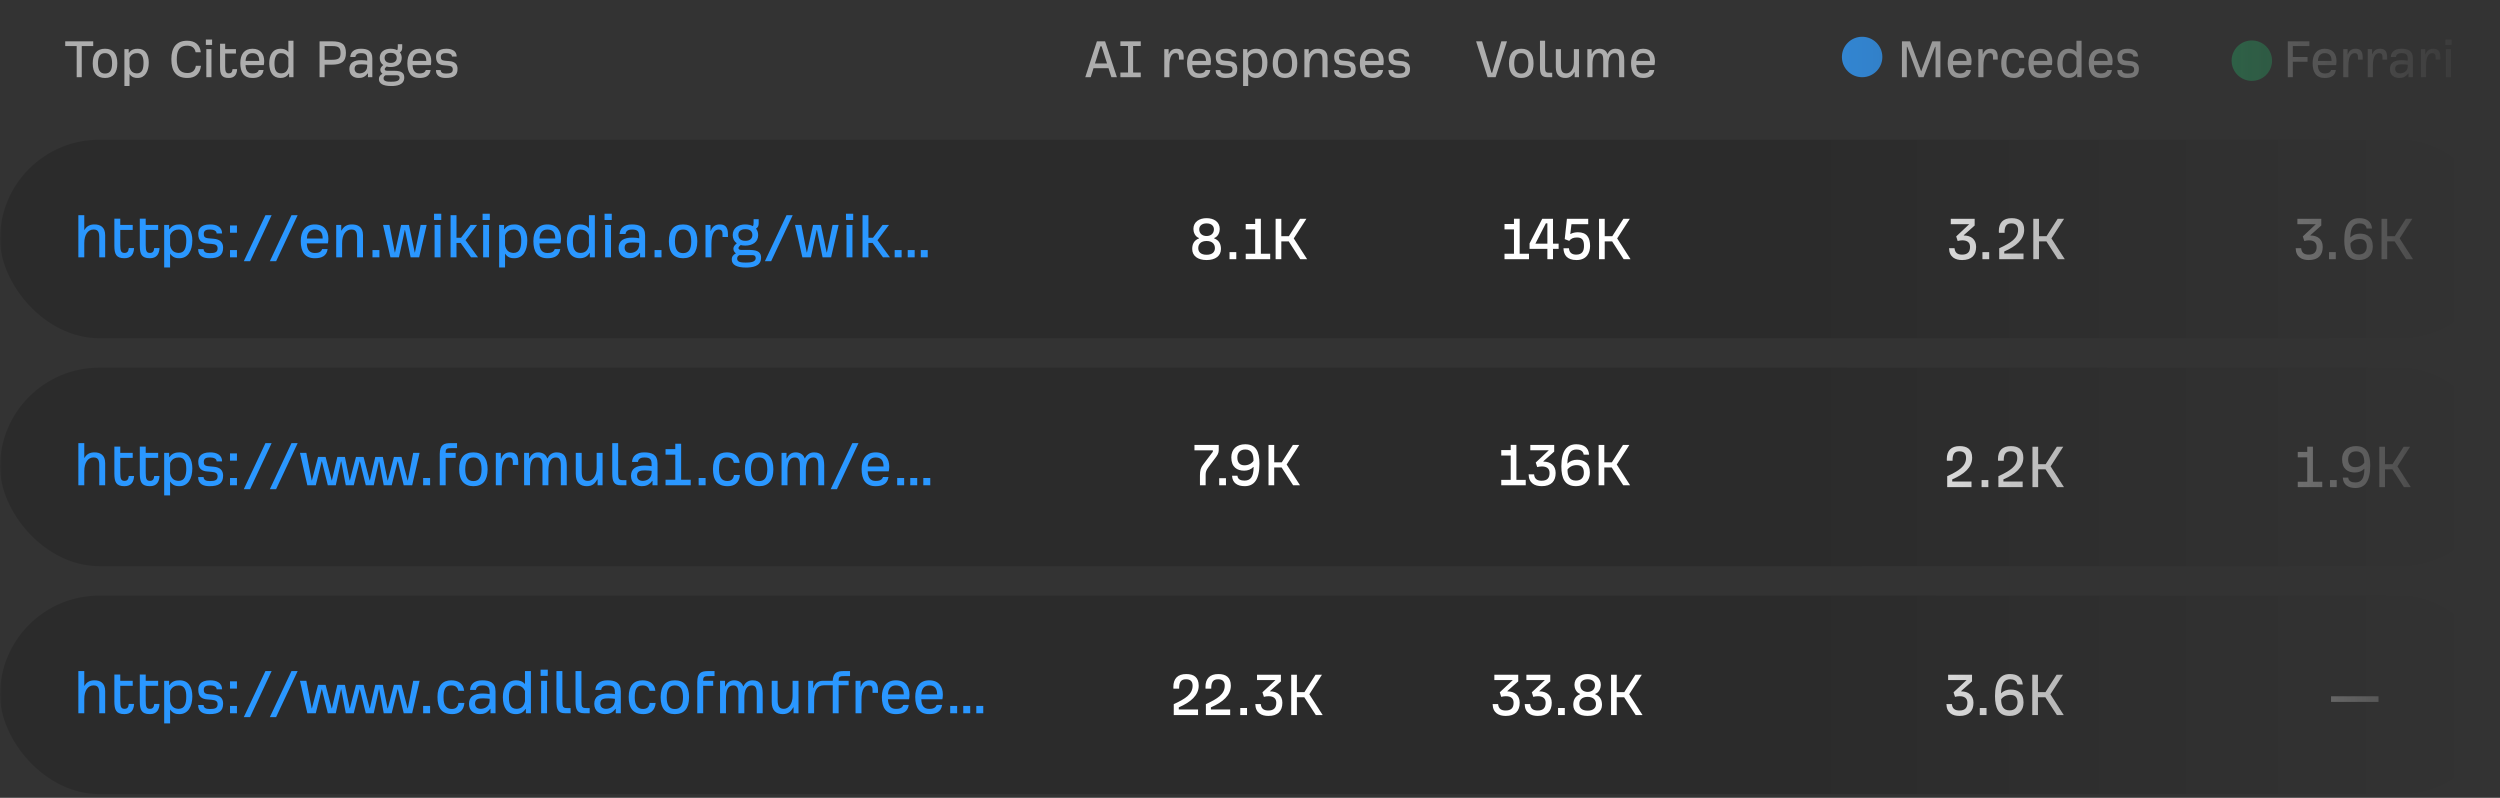 <svg width="680" height="217" viewBox="0 0 680 217" fill="none" xmlns="http://www.w3.org/2000/svg">
<rect x="0" y="0" width="680" height="217" fill="#333333" stroke="none"/>
<g clip-path="url(#clip0_3084_16159)">
<g clip-path="url(#clip1_3084_16159)">
<mask id="mask0_3084_16159" style="mask-type:alpha" maskUnits="userSpaceOnUse" x="0" y="-37" width="680" height="254">
<rect y="-37" width="680" height="254" fill="url(#paint0_linear_3084_16159)"/>
</mask>
<g mask="url(#mask0_3084_16159)">
<rect y="38" width="680" height="54" rx="27" fill="black" fill-opacity="0.15"/>
<path d="M21.314 70V58.53H22.923V62.508H23.015C23.589 61.471 24.514 61.046 25.698 61.046C27.197 61.046 28.602 61.694 28.602 63.969V70H26.993V64.431C26.993 62.656 26.271 62.434 25.402 62.434C23.941 62.434 22.923 63.821 22.923 66.133V70H21.314ZM33.843 70.24C31.567 70.24 31.105 69.075 31.105 66.763V59.474H32.714V61.175H36.1V62.544H32.714V66.651C32.714 68.279 32.955 68.797 33.88 68.797C34.583 68.797 34.953 68.427 35.027 67.466H36.47C36.377 69.112 35.711 70.24 33.843 70.24ZM40.762 70.24C38.487 70.24 38.024 69.075 38.024 66.763V59.474H39.634V61.175H43.019V62.544H39.634V66.651C39.634 68.279 39.874 68.797 40.799 68.797C41.502 68.797 41.872 68.427 41.946 67.466H43.389C43.297 69.112 42.631 70.24 40.762 70.24ZM44.655 72.757V61.175H46.006V62.341H46.098C46.783 61.286 47.8 61.046 48.873 61.046C51.241 61.046 52.314 62.877 52.314 65.394C52.314 68.206 51.13 70.24 48.799 70.24C47.985 70.24 47.042 70.129 46.265 68.983V72.757H44.655ZM48.596 68.797C50.205 68.779 50.668 67.466 50.668 65.43C50.668 63.877 50.261 62.434 48.688 62.434C47.745 62.434 46.783 62.767 46.265 63.969V66.763C46.616 68.335 47.523 68.76 48.596 68.797ZM57.002 70.24C55.226 70.24 53.894 69.63 53.894 67.761H55.374C55.411 68.576 56.04 68.853 57.076 68.853C58.501 68.853 59.185 68.594 59.185 67.558C59.185 66.725 58.667 66.43 57.502 66.337L56.373 66.245C54.986 66.133 53.931 65.579 53.931 63.617C53.931 62.544 54.338 61.046 57.187 61.046C58.778 61.046 60.406 61.638 60.406 63.507H58.926C58.926 62.674 57.983 62.434 57.113 62.434C56.318 62.434 55.429 62.544 55.429 63.617C55.429 64.32 55.633 64.728 56.724 64.82L58.167 64.95C59.87 65.097 60.684 65.948 60.684 67.373C60.684 69.482 59.481 70.24 57.002 70.24ZM62.56 63.303V61.324H64.447V63.303H62.56ZM62.56 70V68.02H64.447V70H62.56ZM66.317 71.055L72.2 58.53H73.884L68.019 71.055H66.317ZM73.399 71.055L79.282 58.53H80.966L75.101 71.055H73.399ZM85.62 70.24C82.9 70.24 81.809 68.446 81.809 65.579C81.809 62.822 83.067 61.046 85.62 61.046C88.265 61.046 89.32 62.803 89.32 64.95C89.32 65.394 89.264 65.912 89.19 66.207H83.455C83.511 67.891 84.177 68.816 85.62 68.816C86.415 68.816 87.322 68.686 87.618 67.743H89.116C88.857 69.667 87.451 70.24 85.62 70.24ZM83.474 64.876H87.766C87.766 63.173 87.044 62.434 85.62 62.434C84.362 62.434 83.529 63.229 83.474 64.876ZM91.447 70V61.175H92.816V62.693H92.909C93.482 61.62 94.333 61.046 95.684 61.046C97.219 61.046 98.736 61.62 98.736 63.969V70H97.127V64.431C97.127 62.656 96.405 62.434 95.536 62.434C94.074 62.434 93.057 63.821 93.057 66.133V70H91.447ZM101.312 70V68.02H103.199V70H101.312ZM106.201 70L104.184 61.175H105.923L107.385 68.668H107.44L109.105 61.175H111.233L112.805 68.668H112.861L114.415 61.175H116.061L114.008 70H111.695L110.16 62.563H110.104L108.513 70H106.201ZM118.059 59.843V58.142H120.02V59.843H118.059ZM118.207 70V61.175H119.817V70H118.207ZM122.558 70V58.53H124.167V64.672H125.388L128.015 61.175H129.773L126.628 65.338L130.032 70H128.126L125.296 66.078H124.167V70H122.558ZM131.266 59.843V58.142H133.227V59.843H131.266ZM131.414 70V61.175H133.023V70H131.414ZM135.764 72.757V61.175H137.115V62.341H137.207C137.892 61.286 138.909 61.046 139.982 61.046C142.35 61.046 143.423 62.877 143.423 65.394C143.423 68.206 142.239 70.24 139.908 70.24C139.094 70.24 138.151 70.129 137.374 68.983V72.757H135.764ZM139.705 68.797C141.314 68.779 141.777 67.466 141.777 65.43C141.777 63.877 141.37 62.434 139.797 62.434C138.854 62.434 137.892 62.767 137.374 63.969V66.763C137.725 68.335 138.632 68.76 139.705 68.797ZM148.888 70.24C146.169 70.24 145.077 68.446 145.077 65.579C145.077 62.822 146.335 61.046 148.888 61.046C151.534 61.046 152.588 62.803 152.588 64.95C152.588 65.394 152.533 65.912 152.459 66.207H146.724C146.779 67.891 147.445 68.816 148.888 68.816C149.684 68.816 150.59 68.686 150.886 67.743H152.385C152.126 69.667 150.72 70.24 148.888 70.24ZM146.742 64.876H151.034C151.034 63.173 150.313 62.434 148.888 62.434C147.63 62.434 146.798 63.229 146.742 64.876ZM157.713 70.24C155.363 70.24 154.179 68.446 154.179 65.634C154.179 63.044 155.234 61.046 157.805 61.046C158.712 61.046 159.6 61.324 160.192 62.082V58.53H161.801V70H160.432V68.835H160.34C159.766 69.778 158.878 70.24 157.713 70.24ZM157.916 68.797C158.989 68.76 159.84 68.335 160.192 66.763V63.969C159.674 62.767 158.749 62.434 157.805 62.434C156.233 62.434 155.826 64.117 155.826 65.671C155.826 67.669 156.307 68.779 157.916 68.797ZM164.436 59.843V58.142H166.397V59.843H164.436ZM164.584 70V61.175H166.193V70H164.584ZM171.177 70.24C169.604 70.24 168.254 69.371 168.254 67.428C168.254 65.412 169.734 64.635 171.972 64.635C172.601 64.635 173.415 64.709 173.859 64.802V64.339C173.859 63.026 173.526 62.434 171.917 62.434C171.195 62.434 170.27 62.6 170.141 63.654H168.531C168.605 62.1 169.734 61.046 171.824 61.046C173.896 61.046 175.469 61.62 175.469 64.08V70H174.1V68.816H174.007C173.156 69.963 172.268 70.24 171.177 70.24ZM171.454 68.797C172.176 68.797 173.878 68.446 173.859 66.43V66.078C173.563 66.041 172.897 65.948 172.065 65.948C170.862 65.948 169.9 66.097 169.9 67.373C169.9 68.409 170.64 68.797 171.454 68.797ZM178.04 70V68.02H179.927V70H178.04ZM185.799 70.24C183.265 70.24 181.933 68.686 181.933 65.653C181.933 62.6 183.246 61.046 185.799 61.046C188.352 61.046 189.666 62.6 189.666 65.653C189.666 68.686 188.334 70.24 185.799 70.24ZM185.799 68.853C187.39 68.853 188.001 67.743 188.019 65.671C188.001 63.562 187.409 62.434 185.799 62.434C184.19 62.434 183.598 63.562 183.579 65.671C183.598 67.743 184.208 68.853 185.799 68.853ZM191.897 70V61.175H193.266V62.767H193.358C193.747 61.62 194.579 61.046 195.782 61.046C197.04 61.046 198.002 61.601 198.002 63.691V64.469H196.522V63.654C196.522 62.693 196.078 62.434 195.504 62.434C194.413 62.434 193.506 63.358 193.506 66.43V70H191.897ZM202.943 72.775C200.298 72.775 199.04 71.998 199.04 70.573C199.04 69.76 199.465 69.278 200.168 68.927C199.854 68.631 199.484 68.298 199.484 67.669C199.484 67.299 199.632 66.91 200.094 66.466L200.409 66.171C199.724 65.689 199.299 64.95 199.299 63.932C199.299 62.008 200.834 61.046 202.703 61.046C203.424 61.046 204.238 61.194 204.775 61.508C204.96 61.305 204.978 60.898 204.978 60.51V59.621H206.366V60.713C206.366 61.434 206.144 61.879 205.626 62.193C206.014 62.637 206.218 63.248 206.218 63.932C206.218 65.838 204.701 66.799 202.721 66.799C202.333 66.799 201.796 66.763 201.482 66.633L201.186 66.91C201.019 67.077 200.871 67.207 200.871 67.484C200.871 67.78 201.038 67.984 201.741 67.984H203.887C206.403 67.984 207.013 68.835 207.013 70.111C207.013 72.498 204.534 72.775 202.943 72.775ZM202.74 65.504C204.127 65.504 204.645 64.764 204.645 63.913C204.645 63.026 204.109 62.341 202.74 62.341C201.371 62.341 200.834 63.026 200.834 63.913C200.834 64.764 201.352 65.504 202.74 65.504ZM202.832 71.424C203.979 71.424 205.552 71.332 205.552 70.204C205.552 69.648 205.237 69.389 204.664 69.389H201.13C200.797 69.537 200.501 69.852 200.501 70.352C200.501 71.314 201.593 71.424 202.832 71.424ZM208.048 71.055L213.931 58.53H215.615L209.75 71.055H208.048ZM218.249 70L216.232 61.175H217.971L219.433 68.668H219.488L221.153 61.175H223.281L224.853 68.668H224.909L226.463 61.175H228.109L226.056 70H223.743L222.208 62.563H222.152L220.561 70H218.249ZM230.107 59.843V58.142H232.068V59.843H230.107ZM230.255 70V61.175H231.864V70H230.255ZM234.605 70V58.53H236.215V64.672H237.436L240.063 61.175H241.82L238.675 65.338L242.079 70H240.174L237.343 66.078H236.215V70H234.605ZM243.351 70V68.02H245.238V70H243.351ZM246.903 70V68.02H248.79V70H246.903ZM250.455 70V68.02H252.342V70H250.455Z" fill="#2A97FF"/>
<path d="M328.19 70.734C325.76 70.734 324.284 69.582 324.284 67.728C324.284 66.684 324.572 65.442 326.12 64.848V64.74C325.004 64.344 324.608 63.102 324.608 62.292C324.608 60.33 326.228 59.34 328.19 59.34C330.152 59.34 331.772 60.33 331.772 62.292C331.772 63.102 331.376 64.344 330.26 64.74V64.848C331.808 65.442 332.096 66.684 332.096 67.728C332.096 69.582 330.62 70.734 328.19 70.734ZM328.19 64.2C329.234 64.2 330.188 63.606 330.188 62.364C330.188 61.464 329.504 60.762 328.19 60.762C326.876 60.762 326.192 61.464 326.192 62.364C326.192 63.606 327.146 64.2 328.19 64.2ZM328.19 69.294C329.684 69.294 330.458 68.592 330.458 67.494C330.458 66.36 329.702 65.55 328.19 65.55C326.678 65.55 325.922 66.36 325.922 67.494C325.922 68.592 326.696 69.294 328.19 69.294ZM334.433 70.5V68.574H336.269V70.5H334.433ZM338.836 70.5V69.024H341.41V62.4H338.836V60.924H341.41V59.502H342.958V69.024H345.496V70.5H338.836ZM346.969 70.5V59.52H348.517V64.254H350.569L353.593 59.52H355.339L351.901 64.848L355.537 70.5H353.665L350.533 65.658H348.517V70.5H346.969Z" fill="white"/>
<path d="M409.226 70.5V69.024H411.8V62.4H409.226V60.924H411.8V59.502H413.348V69.024H415.886V70.5H409.226ZM420.886 70.5V67.692H416.044V66.216L419.482 59.52H422.416V66.27H423.946V67.692H422.416V70.5H420.886ZM417.628 66.27H420.886V60.744H420.472L417.628 66.27ZM428.81 70.734C426.2 70.734 425.318 69.312 425.264 67.53H426.758C426.848 68.808 427.676 69.258 428.738 69.258C430.322 69.258 430.844 68.304 430.844 66.918C430.844 65.46 430.466 64.596 428.954 64.596C428 64.596 427.334 64.848 426.83 65.514L425.606 65.046L426.2 59.52H431.996V60.978H427.442L427.118 63.624L427.19 63.642C427.748 63.318 428.522 63.174 429.188 63.174C431.636 63.174 432.5 64.65 432.5 66.936C432.5 68.682 431.636 70.734 428.81 70.734ZM434.937 70.5V59.52H436.485V64.254H438.537L441.561 59.52H443.307L439.869 64.848L443.505 70.5H441.633L438.501 65.658H436.485V70.5H434.937Z" fill="white"/>
<path d="M533.706 70.734C531.87 70.734 530.196 69.96 530.142 67.512H531.636C531.744 68.79 532.5 69.258 533.688 69.258C535.164 69.258 535.848 68.556 535.848 67.152C535.848 65.892 535.02 65.37 533.742 65.37C533.31 65.37 532.896 65.442 532.482 65.55L532.086 64.308L535.632 60.978H530.61V59.52H537.108V61.338L534.156 63.966L534.174 64.056C536.118 64.056 537.504 65.1 537.504 67.152C537.504 69.42 536.262 70.734 533.706 70.734ZM539.22 70.5V68.574H541.056V70.5H539.22ZM543.789 70.5V67.53C546.975 66.054 548.919 64.812 548.919 62.508C548.919 61.212 548.145 60.762 547.137 60.762C545.913 60.762 545.247 61.338 545.247 63.156V63.318H543.699C543.681 63.156 543.681 63.012 543.681 62.868C543.681 60.564 544.869 59.34 547.191 59.34C549.189 59.34 550.575 60.186 550.575 62.508C550.575 65.118 548.415 66.99 545.157 68.394V68.97H550.395V70.5H543.789ZM553.057 70.5V59.52H554.605V64.254H556.657L559.681 59.52H561.427L557.989 64.848L561.625 70.5H559.753L556.621 65.658H554.605V70.5H553.057Z" fill="white"/>
<path d="M627.986 70.734C626.15 70.734 624.476 69.96 624.422 67.512H625.916C626.024 68.79 626.78 69.258 627.968 69.258C629.444 69.258 630.128 68.556 630.128 67.152C630.128 65.892 629.3 65.37 628.022 65.37C627.59 65.37 627.176 65.442 626.762 65.55L626.366 64.308L629.912 60.978H624.89V59.52H631.388V61.338L628.436 63.966L628.454 64.056C630.398 64.056 631.784 65.1 631.784 67.152C631.784 69.42 630.542 70.734 627.986 70.734ZM633.501 70.5V68.574H635.337V70.5H633.501ZM641.638 70.734C638.632 70.734 637.642 68.7 637.642 65.334C637.642 60.978 639.244 59.34 641.71 59.34C643.654 59.34 645.058 60.186 645.184 62.166H643.708C643.6 61.086 642.628 60.762 641.782 60.762C640.288 60.762 639.352 61.68 639.28 64.524L639.352 64.56C639.964 63.894 640.9 63.552 641.908 63.552C643.816 63.552 645.4 64.398 645.4 67.08C645.4 69.33 643.96 70.734 641.638 70.734ZM641.602 69.222C643.024 69.222 643.762 68.376 643.762 67.062C643.762 65.622 643.06 65.01 641.818 65.01C640.774 65.01 639.838 65.46 639.316 66.216C639.316 67.98 639.856 69.222 641.602 69.222ZM647.777 70.5V59.52H649.325V64.254H651.377L654.401 59.52H656.147L652.709 64.848L656.345 70.5H654.473L651.341 65.658H649.325V70.5H647.777Z" fill="white"/>
<rect y="100" width="680" height="54" rx="27" fill="black" fill-opacity="0.15"/>
<path d="M21.314 132V120.53H22.923V124.507H23.015C23.589 123.471 24.514 123.046 25.698 123.046C27.197 123.046 28.602 123.693 28.602 125.969V132H26.993V126.431C26.993 124.655 26.271 124.433 25.402 124.433C23.941 124.433 22.923 125.821 22.923 128.133V132H21.314ZM33.843 132.241C31.567 132.241 31.105 131.075 31.105 128.762V121.473H32.714V123.175H36.1V124.544H32.714V128.651C32.714 130.279 32.955 130.797 33.88 130.797C34.583 130.797 34.953 130.427 35.027 129.465H36.47C36.377 131.112 35.711 132.241 33.843 132.241ZM40.762 132.241C38.487 132.241 38.024 131.075 38.024 128.762V121.473H39.634V123.175H43.019V124.544H39.634V128.651C39.634 130.279 39.874 130.797 40.799 130.797C41.502 130.797 41.872 130.427 41.946 129.465H43.389C43.297 131.112 42.631 132.241 40.762 132.241ZM44.655 134.757V123.175H46.006V124.341H46.098C46.783 123.286 47.8 123.046 48.873 123.046C51.241 123.046 52.314 124.877 52.314 127.393C52.314 130.205 51.13 132.241 48.799 132.241C47.985 132.241 47.042 132.13 46.265 130.982V134.757H44.655ZM48.596 130.797C50.205 130.779 50.668 129.465 50.668 127.43C50.668 125.876 50.261 124.433 48.688 124.433C47.745 124.433 46.783 124.766 46.265 125.969V128.762C46.616 130.335 47.523 130.76 48.596 130.797ZM57.002 132.241C55.226 132.241 53.894 131.63 53.894 129.761H55.374C55.411 130.575 56.04 130.853 57.076 130.853C58.501 130.853 59.185 130.594 59.185 129.558C59.185 128.725 58.667 128.429 57.502 128.337L56.373 128.244C54.986 128.133 53.931 127.578 53.931 125.617C53.931 124.544 54.338 123.046 57.187 123.046C58.778 123.046 60.406 123.638 60.406 125.506H58.926C58.926 124.674 57.983 124.433 57.113 124.433C56.318 124.433 55.429 124.544 55.429 125.617C55.429 126.32 55.633 126.727 56.724 126.82L58.167 126.949C59.87 127.097 60.684 127.948 60.684 129.373C60.684 131.482 59.481 132.241 57.002 132.241ZM62.56 125.303V123.323H64.447V125.303H62.56ZM62.56 132V130.02H64.447V132H62.56ZM66.317 133.055L72.2 120.53H73.884L68.019 133.055H66.317ZM73.399 133.055L79.282 120.53H80.966L75.101 133.055H73.399ZM83.6 132L81.583 123.175H83.322L84.784 130.668H84.839L86.504 124.285H88.558L90.223 130.668H90.278L91.758 124.285H93.812L95.107 130.668H95.162L96.827 124.285H98.881L100.546 130.668H100.601L102.081 124.285H104.135L105.43 130.668H105.485L107.15 124.285H109.204L110.869 130.668H110.924L112.386 123.175H114.125L112.108 132H109.814L108.205 125.488H108.149L106.54 132H104.375L103.136 125.488H103.08L101.656 132H99.491L97.882 125.488H97.826L96.217 132H94.052L92.813 125.488H92.757L91.333 132H89.168L87.559 125.488H87.503L85.894 132H83.6ZM115.097 132V130.02H116.984V132H115.097ZM119.613 132V123.527C119.631 120.918 120.741 120.53 122.684 120.53H124.312V121.899H122.832C121.814 121.899 121.222 121.936 121.222 122.916V123.175H123.942V124.544H121.222V132H119.613ZM128.764 132.241C126.229 132.241 124.897 130.686 124.897 127.652C124.897 124.6 126.211 123.046 128.764 123.046C131.317 123.046 132.63 124.6 132.63 127.652C132.63 130.686 131.298 132.241 128.764 132.241ZM128.764 130.853C130.355 130.853 130.965 129.743 130.984 127.671C130.965 125.562 130.373 124.433 128.764 124.433C127.154 124.433 126.562 125.562 126.544 127.671C126.562 129.743 127.173 130.853 128.764 130.853ZM134.861 132V123.175H136.23V124.766H136.322C136.711 123.619 137.543 123.046 138.746 123.046C140.004 123.046 140.966 123.601 140.966 125.691V126.468H139.486V125.654C139.486 124.692 139.042 124.433 138.468 124.433C137.377 124.433 136.47 125.358 136.47 128.429V132H134.861ZM142.557 132V123.175H143.908V124.674H144C144.444 123.767 145.129 123.046 146.387 123.046C147.423 123.046 148.44 123.49 148.847 124.674H148.921C149.384 123.749 150.142 123.046 151.419 123.046C153.602 123.046 154.12 124.452 154.157 126.579V132H152.547V126.579C152.547 124.896 152.066 124.433 151.178 124.433C149.883 124.433 149.162 125.58 149.162 127.874V132H147.552V126.579C147.552 124.896 147.034 124.433 146.146 124.433C144.814 124.433 144.167 125.58 144.167 127.874V132H142.557ZM159.627 132.241C157.869 132.241 156.611 131.334 156.611 128.91V123.175H158.221V128.374C158.221 130.224 158.757 130.797 159.941 130.797C161.088 130.797 162.291 129.595 162.291 127.301V123.175H163.9V132H162.55V130.409H162.457C161.884 131.5 161.107 132.241 159.627 132.241ZM168.862 132C167.012 132 166.531 131.001 166.531 128.762V120.53H168.141V128.892C168.141 130.279 168.344 130.594 169.436 130.594H170.379V132H168.862ZM174.555 132.241C172.983 132.241 171.632 131.371 171.632 129.428C171.632 127.412 173.112 126.635 175.351 126.635C175.98 126.635 176.794 126.709 177.238 126.801V126.339C177.238 125.025 176.905 124.433 175.295 124.433C174.574 124.433 173.649 124.6 173.519 125.654H171.91C171.984 124.1 173.112 123.046 175.203 123.046C177.275 123.046 178.847 123.619 178.847 126.08V132H177.478V130.816H177.386C176.535 131.963 175.647 132.241 174.555 132.241ZM174.833 130.797C175.554 130.797 177.256 130.446 177.238 128.429V128.078C176.942 128.041 176.276 127.948 175.443 127.948C174.241 127.948 173.279 128.096 173.279 129.373C173.279 130.409 174.019 130.797 174.833 130.797ZM181.03 132V130.483H183.676V123.675H181.03V122.158H183.676V120.696H185.267V130.483H187.875V132H181.03ZM190.037 132V130.02H191.924V132H190.037ZM197.943 132.241C195.094 132.241 193.929 130.575 193.929 127.578C193.929 124.433 195.39 123.046 197.703 123.046C199.534 123.046 201.033 123.915 201.181 125.895H199.59C199.386 124.766 198.628 124.433 197.703 124.433C196.167 124.433 195.575 125.358 195.575 127.745C195.575 129.835 196.371 130.834 197.814 130.834C198.757 130.834 199.497 130.446 199.627 129.206H201.255C201.088 131.426 199.664 132.241 197.943 132.241ZM206.485 132.241C203.951 132.241 202.619 130.686 202.619 127.652C202.619 124.6 203.932 123.046 206.485 123.046C209.038 123.046 210.352 124.6 210.352 127.652C210.352 130.686 209.02 132.241 206.485 132.241ZM206.485 130.853C208.076 130.853 208.687 129.743 208.705 127.671C208.687 125.562 208.095 124.433 206.485 124.433C204.876 124.433 204.284 125.562 204.265 127.671C204.284 129.743 204.894 130.853 206.485 130.853ZM212.583 132V123.175H213.933V124.674H214.026C214.47 123.767 215.154 123.046 216.412 123.046C217.448 123.046 218.466 123.49 218.873 124.674H218.947C219.409 123.749 220.168 123.046 221.444 123.046C223.627 123.046 224.145 124.452 224.182 126.579V132H222.573V126.579C222.573 124.896 222.092 124.433 221.204 124.433C219.909 124.433 219.187 125.58 219.187 127.874V132H217.578V126.579C217.578 124.896 217.06 124.433 216.172 124.433C214.84 124.433 214.192 125.58 214.192 127.874V132H212.583ZM225.952 133.055L231.835 120.53H233.518L227.654 133.055H225.952ZM238.173 132.241C235.453 132.241 234.362 130.446 234.362 127.578C234.362 124.822 235.62 123.046 238.173 123.046C240.818 123.046 241.873 124.803 241.873 126.949C241.873 127.393 241.817 127.911 241.743 128.207H236.008C236.064 129.891 236.73 130.816 238.173 130.816C238.968 130.816 239.875 130.686 240.171 129.743H241.669C241.41 131.667 240.004 132.241 238.173 132.241ZM236.027 126.875H240.319C240.319 125.173 239.597 124.433 238.173 124.433C236.915 124.433 236.082 125.229 236.027 126.875ZM244.037 132V130.02H245.924V132H244.037ZM247.589 132V130.02H249.476V132H247.589ZM251.141 132V130.02H253.028V132H251.141Z" fill="#2A97FF"/>
<path d="M326.386 132V129.3C326.386 128.004 326.602 127.212 327.232 126.402L329.896 122.874V122.496H324.892V121.02H331.498V122.064C331.498 122.73 331.516 123.306 330.832 124.224L328.672 127.086C328.096 127.878 327.934 128.382 327.934 129.192V132H326.386ZM331.622 132V130.074H333.458V132H331.622ZM338.553 132.234C336.609 132.234 335.205 131.388 335.115 129.408H336.591C336.663 130.488 337.635 130.722 338.481 130.722C339.975 130.722 340.965 129.948 340.983 127.05L340.911 127.014C340.299 127.68 339.417 128.022 338.409 128.022C336.501 128.022 334.917 127.068 334.917 124.422C334.917 122.19 336.375 120.84 338.697 120.84C341.631 120.84 342.567 122.838 342.567 126.132C342.567 130.56 341.055 132.234 338.553 132.234ZM338.499 126.564C339.543 126.564 340.425 126.114 340.947 125.358C340.983 123.594 340.443 122.262 338.733 122.262C337.311 122.262 336.555 123.144 336.555 124.44C336.555 125.844 337.257 126.564 338.499 126.564ZM345.037 132V121.02H346.585V125.754H348.637L351.661 121.02H353.407L349.969 126.348L353.605 132H351.733L348.601 127.158H346.585V132H345.037Z" fill="white"/>
<path d="M408.339 132V130.524H410.913V123.9H408.339V122.424H410.913V121.002H412.461V130.524H414.999V132H408.339ZM419.34 132.234C417.504 132.234 415.83 131.46 415.776 129.012H417.27C417.378 130.29 418.134 130.758 419.322 130.758C420.798 130.758 421.482 130.056 421.482 128.652C421.482 127.392 420.654 126.87 419.376 126.87C418.944 126.87 418.53 126.942 418.116 127.05L417.72 125.808L421.266 122.478H416.244V121.02H422.742V122.838L419.79 125.466L419.808 125.556C421.752 125.556 423.138 126.6 423.138 128.652C423.138 130.92 421.896 132.234 419.34 132.234ZM428.685 132.234C425.679 132.234 424.689 130.2 424.689 126.834C424.689 122.478 426.291 120.84 428.757 120.84C430.701 120.84 432.105 121.686 432.231 123.666H430.755C430.647 122.586 429.675 122.262 428.829 122.262C427.335 122.262 426.399 123.18 426.327 126.024L426.399 126.06C427.011 125.394 427.947 125.052 428.955 125.052C430.863 125.052 432.447 125.898 432.447 128.58C432.447 130.83 431.007 132.234 428.685 132.234ZM428.649 130.722C430.071 130.722 430.809 129.876 430.809 128.562C430.809 127.122 430.107 126.51 428.865 126.51C427.821 126.51 426.885 126.96 426.363 127.716C426.363 129.48 426.903 130.722 428.649 130.722ZM434.824 132V121.02H436.372V125.754H438.424L441.448 121.02H443.194L439.756 126.348L443.392 132H441.52L438.388 127.158H436.372V132H434.824Z" fill="white"/>
<path d="M529.639 132.5V129.53C532.825 128.054 534.769 126.812 534.769 124.508C534.769 123.212 533.995 122.762 532.987 122.762C531.763 122.762 531.097 123.338 531.097 125.156V125.318H529.549C529.531 125.156 529.531 125.012 529.531 124.868C529.531 122.564 530.719 121.34 533.041 121.34C535.039 121.34 536.425 122.186 536.425 124.508C536.425 127.118 534.265 128.99 531.007 130.394V130.97H536.245V132.5H529.639ZM538.993 132.5V130.574H540.829V132.5H538.993ZM543.561 132.5V129.53C546.747 128.054 548.691 126.812 548.691 124.508C548.691 123.212 547.917 122.762 546.909 122.762C545.685 122.762 545.019 123.338 545.019 125.156V125.318H543.471C543.453 125.156 543.453 125.012 543.453 124.868C543.453 122.564 544.641 121.34 546.963 121.34C548.961 121.34 550.347 122.186 550.347 124.508C550.347 127.118 548.187 128.99 544.929 130.394V130.97H550.167V132.5H543.561ZM552.83 132.5V121.52H554.378V126.254H556.43L559.454 121.52H561.2L557.762 126.848L561.398 132.5H559.526L556.394 127.658H554.378V132.5H552.83Z" fill="white"/>
<path d="M624.993 132.5V131.024H627.567V124.4H624.993V122.924H627.567V121.502H629.115V131.024H631.653V132.5H624.993ZM633.755 132.5V130.574H635.591V132.5H633.755ZM640.687 132.734C638.743 132.734 637.339 131.888 637.249 129.908H638.725C638.797 130.988 639.769 131.222 640.615 131.222C642.109 131.222 643.099 130.448 643.117 127.55L643.045 127.514C642.433 128.18 641.551 128.522 640.543 128.522C638.635 128.522 637.051 127.568 637.051 124.922C637.051 122.69 638.509 121.34 640.831 121.34C643.765 121.34 644.701 123.338 644.701 126.632C644.701 131.06 643.189 132.734 640.687 132.734ZM640.633 127.064C641.677 127.064 642.559 126.614 643.081 125.858C643.117 124.094 642.577 122.762 640.867 122.762C639.445 122.762 638.689 123.644 638.689 124.94C638.689 126.344 639.391 127.064 640.633 127.064ZM647.17 132.5V121.52H648.718V126.254H650.77L653.794 121.52H655.54L652.102 126.848L655.738 132.5H653.866L650.734 127.658H648.718V132.5H647.17Z" fill="white"/>
<rect y="162" width="680" height="54" rx="27" fill="black" fill-opacity="0.15"/>
<path d="M21.314 194V182.53H22.923V186.507H23.015C23.589 185.471 24.514 185.046 25.698 185.046C27.197 185.046 28.602 185.693 28.602 187.969V194H26.993V188.431C26.993 186.655 26.271 186.433 25.402 186.433C23.941 186.433 22.923 187.821 22.923 190.133V194H21.314ZM33.843 194.241C31.567 194.241 31.105 193.075 31.105 190.762V183.473H32.714V185.175H36.1V186.544H32.714V190.651C32.714 192.279 32.955 192.797 33.88 192.797C34.583 192.797 34.953 192.427 35.027 191.465H36.47C36.377 193.112 35.711 194.241 33.843 194.241ZM40.762 194.241C38.487 194.241 38.024 193.075 38.024 190.762V183.473H39.634V185.175H43.019V186.544H39.634V190.651C39.634 192.279 39.874 192.797 40.799 192.797C41.502 192.797 41.872 192.427 41.946 191.465H43.389C43.297 193.112 42.631 194.241 40.762 194.241ZM44.655 196.757V185.175H46.006V186.341H46.098C46.783 185.286 47.8 185.046 48.873 185.046C51.241 185.046 52.314 186.877 52.314 189.393C52.314 192.205 51.13 194.241 48.799 194.241C47.985 194.241 47.042 194.13 46.265 192.982V196.757H44.655ZM48.596 192.797C50.205 192.779 50.668 191.465 50.668 189.43C50.668 187.876 50.261 186.433 48.688 186.433C47.745 186.433 46.783 186.766 46.265 187.969V190.762C46.616 192.335 47.523 192.76 48.596 192.797ZM57.002 194.241C55.226 194.241 53.894 193.63 53.894 191.761H55.374C55.411 192.575 56.04 192.853 57.076 192.853C58.501 192.853 59.185 192.594 59.185 191.558C59.185 190.725 58.667 190.429 57.502 190.337L56.373 190.244C54.986 190.133 53.931 189.578 53.931 187.617C53.931 186.544 54.338 185.046 57.187 185.046C58.778 185.046 60.406 185.638 60.406 187.506H58.926C58.926 186.674 57.983 186.433 57.113 186.433C56.318 186.433 55.429 186.544 55.429 187.617C55.429 188.32 55.633 188.727 56.724 188.82L58.167 188.949C59.87 189.097 60.684 189.948 60.684 191.373C60.684 193.482 59.481 194.241 57.002 194.241ZM62.56 187.303V185.323H64.447V187.303H62.56ZM62.56 194V192.02H64.447V194H62.56ZM66.317 195.055L72.2 182.53H73.884L68.019 195.055H66.317ZM73.399 195.055L79.282 182.53H80.966L75.101 195.055H73.399ZM83.6 194L81.583 185.175H83.322L84.784 192.668H84.839L86.504 186.285H88.558L90.223 192.668H90.278L91.758 186.285H93.812L95.107 192.668H95.162L96.827 186.285H98.881L100.546 192.668H100.601L102.081 186.285H104.135L105.43 192.668H105.485L107.15 186.285H109.204L110.869 192.668H110.924L112.386 185.175H114.125L112.108 194H109.814L108.205 187.488H108.149L106.54 194H104.375L103.136 187.488H103.08L101.656 194H99.491L97.882 187.488H97.826L96.217 194H94.052L92.813 187.488H92.757L91.333 194H89.168L87.559 187.488H87.503L85.894 194H83.6ZM115.097 194V192.02H116.984V194H115.097ZM123.004 194.241C120.155 194.241 118.989 192.575 118.989 189.578C118.989 186.433 120.451 185.046 122.763 185.046C124.595 185.046 126.093 185.915 126.241 187.895H124.65C124.447 186.766 123.688 186.433 122.763 186.433C121.228 186.433 120.636 187.358 120.636 189.745C120.636 191.835 121.431 192.834 122.874 192.834C123.818 192.834 124.558 192.446 124.687 191.206H126.315C126.149 193.426 124.724 194.241 123.004 194.241ZM130.491 194.241C128.919 194.241 127.568 193.371 127.568 191.428C127.568 189.412 129.048 188.635 131.287 188.635C131.916 188.635 132.73 188.709 133.174 188.801V188.339C133.174 187.025 132.841 186.433 131.231 186.433C130.51 186.433 129.585 186.6 129.455 187.654H127.846C127.92 186.1 129.048 185.046 131.139 185.046C133.211 185.046 134.783 185.619 134.783 188.08V194H133.414V192.816H133.322C132.471 193.963 131.583 194.241 130.491 194.241ZM130.769 192.797C131.49 192.797 133.192 192.446 133.174 190.429V190.078C132.878 190.041 132.212 189.948 131.379 189.948C130.177 189.948 129.215 190.096 129.215 191.373C129.215 192.409 129.955 192.797 130.769 192.797ZM140.315 194.241C137.965 194.241 136.781 192.446 136.781 189.634C136.781 187.044 137.836 185.046 140.407 185.046C141.314 185.046 142.202 185.323 142.794 186.082V182.53H144.403V194H143.034V192.834H142.942C142.368 193.778 141.48 194.241 140.315 194.241ZM140.518 192.797C141.591 192.76 142.442 192.335 142.794 190.762V187.969C142.276 186.766 141.351 186.433 140.407 186.433C138.835 186.433 138.428 188.117 138.428 189.671C138.428 191.669 138.909 192.779 140.518 192.797ZM147.038 183.843V182.141H148.999V183.843H147.038ZM147.186 194V185.175H148.795V194H147.186ZM153.686 194C151.836 194 151.355 193.001 151.355 190.762V182.53H152.965V190.892C152.965 192.279 153.168 192.594 154.26 192.594H155.203V194H153.686ZM158.872 194C157.022 194 156.541 193.001 156.541 190.762V182.53H158.15V190.892C158.15 192.279 158.354 192.594 159.445 192.594H160.389V194H158.872ZM164.565 194.241C162.992 194.241 161.642 193.371 161.642 191.428C161.642 189.412 163.122 188.635 165.36 188.635C165.989 188.635 166.803 188.709 167.247 188.801V188.339C167.247 187.025 166.914 186.433 165.305 186.433C164.583 186.433 163.658 186.6 163.529 187.654H161.919C161.993 186.1 163.122 185.046 165.212 185.046C167.284 185.046 168.857 185.619 168.857 188.08V194H167.488V192.816H167.395C166.544 193.963 165.656 194.241 164.565 194.241ZM164.842 192.797C165.564 192.797 167.266 192.446 167.247 190.429V190.078C166.951 190.041 166.285 189.948 165.453 189.948C164.25 189.948 163.288 190.096 163.288 191.373C163.288 192.409 164.028 192.797 164.842 192.797ZM175.017 194.241C172.168 194.241 171.003 192.575 171.003 189.578C171.003 186.433 172.464 185.046 174.777 185.046C176.608 185.046 178.107 185.915 178.255 187.895H176.664C176.46 186.766 175.702 186.433 174.777 186.433C173.241 186.433 172.649 187.358 172.649 189.745C172.649 191.835 173.445 192.834 174.888 192.834C175.831 192.834 176.571 192.446 176.701 191.206H178.329C178.162 193.426 176.738 194.241 175.017 194.241ZM183.559 194.241C181.025 194.241 179.693 192.686 179.693 189.652C179.693 186.6 181.006 185.046 183.559 185.046C186.112 185.046 187.426 186.6 187.426 189.652C187.426 192.686 186.094 194.241 183.559 194.241ZM183.559 192.853C185.15 192.853 185.761 191.743 185.779 189.671C185.761 187.562 185.169 186.433 183.559 186.433C181.95 186.433 181.358 187.562 181.339 189.671C181.358 191.743 181.968 192.853 183.559 192.853ZM189.656 194V185.527C189.675 182.918 190.785 182.53 192.727 182.53H194.355V183.899H192.875C191.858 183.899 191.266 183.936 191.266 184.916V185.175H193.985V186.544H191.266V194H189.656ZM195.853 194V185.175H197.204V186.674H197.296C197.74 185.767 198.425 185.046 199.683 185.046C200.719 185.046 201.736 185.49 202.143 186.674H202.217C202.68 185.749 203.438 185.046 204.715 185.046C206.898 185.046 207.416 186.452 207.453 188.579V194H205.843V188.579C205.843 186.896 205.362 186.433 204.474 186.433C203.179 186.433 202.458 187.58 202.458 189.874V194H200.848V188.579C200.848 186.896 200.33 186.433 199.442 186.433C198.11 186.433 197.463 187.58 197.463 189.874V194H195.853ZM212.922 194.241C211.165 194.241 209.907 193.334 209.907 190.91V185.175H211.516V190.374C211.516 192.224 212.053 192.797 213.237 192.797C214.384 192.797 215.586 191.595 215.586 189.301V185.175H217.196V194H215.845V192.409H215.753C215.179 193.5 214.402 194.241 212.922 194.241ZM219.827 194V185.175H221.196V187.118H221.289C221.64 185.841 222.51 185.175 223.86 185.175H226.506C226.617 182.881 227.727 182.53 229.577 182.53H231.205V183.899H229.669C228.689 183.899 228.115 183.954 228.115 184.916V185.175H230.835V186.396H228.115V194H226.506V186.396H224.119C222.38 186.396 221.437 187.636 221.437 190.503V194H219.827ZM232.709 194V185.175H234.078V186.766H234.17C234.559 185.619 235.391 185.046 236.594 185.046C237.852 185.046 238.814 185.601 238.814 187.691V188.468H237.334V187.654C237.334 186.692 236.89 186.433 236.316 186.433C235.225 186.433 234.318 187.358 234.318 190.429V194H232.709ZM243.683 194.241C240.963 194.241 239.872 192.446 239.872 189.578C239.872 186.822 241.13 185.046 243.683 185.046C246.328 185.046 247.383 186.803 247.383 188.949C247.383 189.393 247.327 189.911 247.253 190.207H241.518C241.574 191.891 242.24 192.816 243.683 192.816C244.478 192.816 245.385 192.686 245.681 191.743H247.179C246.92 193.667 245.514 194.241 243.683 194.241ZM241.537 188.875H245.829C245.829 187.173 245.107 186.433 243.683 186.433C242.425 186.433 241.592 187.229 241.537 188.875ZM252.752 194.241C250.033 194.241 248.941 192.446 248.941 189.578C248.941 186.822 250.199 185.046 252.752 185.046C255.398 185.046 256.452 186.803 256.452 188.949C256.452 189.393 256.397 189.911 256.323 190.207H250.588C250.643 191.891 251.309 192.816 252.752 192.816C253.548 192.816 254.454 192.686 254.75 191.743H256.249C255.99 193.667 254.584 194.241 252.752 194.241ZM250.606 188.875H254.898C254.898 187.173 254.177 186.433 252.752 186.433C251.494 186.433 250.662 187.229 250.606 188.875ZM258.454 194V192.02H260.341V194H258.454ZM262.006 194V192.02H263.893V194H262.006ZM265.558 194V192.02H267.445V194H265.558Z" fill="#2A97FF"/>
<path d="M319.263 194.5V191.53C322.449 190.054 324.393 188.812 324.393 186.508C324.393 185.212 323.619 184.762 322.611 184.762C321.387 184.762 320.721 185.338 320.721 187.156V187.318H319.173C319.155 187.156 319.155 187.012 319.155 186.868C319.155 184.564 320.343 183.34 322.665 183.34C324.663 183.34 326.049 184.186 326.049 186.508C326.049 189.118 323.889 190.99 320.631 192.394V192.97H325.869V194.5H319.263ZM327.999 194.5V191.53C331.185 190.054 333.129 188.812 333.129 186.508C333.129 185.212 332.355 184.762 331.347 184.762C330.123 184.762 329.457 185.338 329.457 187.156V187.318H327.909C327.891 187.156 327.891 187.012 327.891 186.868C327.891 184.564 329.079 183.34 331.401 183.34C333.399 183.34 334.785 184.186 334.785 186.508C334.785 189.118 332.625 190.99 329.367 192.394V192.97H334.605V194.5H327.999ZM337.352 194.5V192.574H339.188V194.5H337.352ZM345.004 194.734C343.168 194.734 341.494 193.96 341.44 191.512H342.934C343.042 192.79 343.798 193.258 344.986 193.258C346.462 193.258 347.146 192.556 347.146 191.152C347.146 189.892 346.318 189.37 345.04 189.37C344.608 189.37 344.194 189.442 343.78 189.55L343.384 188.308L346.93 184.978H341.908V183.52H348.406V185.338L345.454 187.966L345.472 188.056C347.416 188.056 348.802 189.1 348.802 191.152C348.802 193.42 347.56 194.734 345.004 194.734ZM351.207 194.5V183.52H352.755V188.254H354.807L357.831 183.52H359.577L356.139 188.848L359.775 194.5H357.903L354.771 189.658H352.755V194.5H351.207Z" fill="white"/>
<path d="M409.557 194.734C407.721 194.734 406.047 193.96 405.993 191.512H407.487C407.595 192.79 408.351 193.258 409.539 193.258C411.015 193.258 411.699 192.556 411.699 191.152C411.699 189.892 410.871 189.37 409.593 189.37C409.161 189.37 408.747 189.442 408.333 189.55L407.937 188.308L411.483 184.978H406.461V183.52H412.959V185.338L410.007 187.966L410.025 188.056C411.969 188.056 413.355 189.1 413.355 191.152C413.355 193.42 412.113 194.734 409.557 194.734ZM418.275 194.734C416.439 194.734 414.765 193.96 414.711 191.512H416.205C416.313 192.79 417.069 193.258 418.257 193.258C419.733 193.258 420.417 192.556 420.417 191.152C420.417 189.892 419.589 189.37 418.311 189.37C417.879 189.37 417.465 189.442 417.051 189.55L416.655 188.308L420.201 184.978H415.179V183.52H421.677V185.338L418.725 187.966L418.743 188.056C420.687 188.056 422.073 189.1 422.073 191.152C422.073 193.42 420.831 194.734 418.275 194.734ZM423.79 194.5V192.574H425.626V194.5H423.79ZM431.837 194.734C429.407 194.734 427.931 193.582 427.931 191.728C427.931 190.684 428.219 189.442 429.767 188.848V188.74C428.651 188.344 428.255 187.102 428.255 186.292C428.255 184.33 429.875 183.34 431.837 183.34C433.799 183.34 435.419 184.33 435.419 186.292C435.419 187.102 435.023 188.344 433.907 188.74V188.848C435.455 189.442 435.743 190.684 435.743 191.728C435.743 193.582 434.267 194.734 431.837 194.734ZM431.837 188.2C432.881 188.2 433.835 187.606 433.835 186.364C433.835 185.464 433.151 184.762 431.837 184.762C430.523 184.762 429.839 185.464 429.839 186.364C429.839 187.606 430.793 188.2 431.837 188.2ZM431.837 193.294C433.331 193.294 434.105 192.592 434.105 191.494C434.105 190.36 433.349 189.55 431.837 189.55C430.325 189.55 429.569 190.36 429.569 191.494C429.569 192.592 430.343 193.294 431.837 193.294ZM438.207 194.5V183.52H439.755V188.254H441.807L444.831 183.52H446.577L443.139 188.848L446.775 194.5H444.903L441.771 189.658H439.755V194.5H438.207Z" fill="white"/>
<path d="M532.986 194.734C531.15 194.734 529.476 193.96 529.422 191.512H530.916C531.024 192.79 531.78 193.258 532.968 193.258C534.444 193.258 535.128 192.556 535.128 191.152C535.128 189.892 534.3 189.37 533.022 189.37C532.59 189.37 532.176 189.442 531.762 189.55L531.366 188.308L534.912 184.978H529.89V183.52H536.388V185.338L533.436 187.966L533.454 188.056C535.398 188.056 536.784 189.1 536.784 191.152C536.784 193.42 535.542 194.734 532.986 194.734ZM538.501 194.5V192.574H540.337V194.5H538.501ZM546.638 194.734C543.632 194.734 542.642 192.7 542.642 189.334C542.642 184.978 544.244 183.34 546.71 183.34C548.654 183.34 550.058 184.186 550.184 186.166H548.708C548.6 185.086 547.628 184.762 546.782 184.762C545.288 184.762 544.352 185.68 544.28 188.524L544.352 188.56C544.964 187.894 545.9 187.552 546.908 187.552C548.816 187.552 550.4 188.398 550.4 191.08C550.4 193.33 548.96 194.734 546.638 194.734ZM546.602 193.222C548.024 193.222 548.762 192.376 548.762 191.062C548.762 189.622 548.06 189.01 546.818 189.01C545.774 189.01 544.838 189.46 544.316 190.216C544.316 191.98 544.856 193.222 546.602 193.222ZM552.777 194.5V183.52H554.325V188.254H556.377L559.401 183.52H561.147L557.709 188.848L561.345 194.5H559.473L556.341 189.658H554.325V194.5H552.777Z" fill="white"/>
<path d="M634.048 190.918V189.388H646.954V190.918H634.048Z" fill="white"/>
<path d="M20.86 21V12.536H17.74V11.24H25.356V12.536H22.236V21H20.86ZM28.566 21.208C26.374 21.208 25.222 19.864 25.222 17.24C25.222 14.6 26.358 13.256 28.566 13.256C30.774 13.256 31.91 14.6 31.91 17.24C31.91 19.864 30.758 21.208 28.566 21.208ZM28.566 20.008C29.942 20.008 30.47 19.048 30.486 17.256C30.47 15.432 29.958 14.456 28.566 14.456C27.174 14.456 26.662 15.432 26.646 17.256C26.662 19.048 27.19 20.008 28.566 20.008ZM33.839 23.384V13.368H35.007V14.376H35.087C35.679 13.464 36.559 13.256 37.487 13.256C39.535 13.256 40.463 14.84 40.463 17.016C40.463 19.448 39.439 21.208 37.423 21.208C36.719 21.208 35.903 21.112 35.231 20.12V23.384H33.839ZM37.247 19.96C38.639 19.944 39.039 18.808 39.039 17.048C39.039 15.704 38.687 14.456 37.327 14.456C36.511 14.456 35.679 14.744 35.231 15.784V18.2C35.535 19.56 36.319 19.928 37.247 19.96ZM50.977 21.208C47.953 21.208 46.609 19.448 46.609 16.088C46.609 12.824 48.097 11.08 50.898 11.08C53.057 11.08 54.417 12.2 54.609 14.216H53.202C52.993 12.936 52.081 12.424 50.946 12.424C48.529 12.424 48.081 14.152 48.081 16.152C48.081 18.648 48.977 19.864 50.962 19.864C52.289 19.864 53.09 19.192 53.266 17.896H54.673C54.417 20.104 53.121 21.208 50.977 21.208ZM55.995 12.216V10.744H57.691V12.216H55.995ZM56.123 21V13.368H57.515V21H56.123ZM62.222 21.208C60.254 21.208 59.854 20.2 59.854 18.2V11.896H61.246V13.368H64.174V14.552H61.246V18.104C61.246 19.512 61.454 19.96 62.254 19.96C62.862 19.96 63.182 19.64 63.246 18.808H64.494C64.414 20.232 63.838 21.208 62.222 21.208ZM68.659 21.208C66.306 21.208 65.362 19.656 65.362 17.176C65.362 14.792 66.451 13.256 68.659 13.256C70.947 13.256 71.859 14.776 71.859 16.632C71.859 17.016 71.811 17.464 71.746 17.72H66.787C66.835 19.176 67.41 19.976 68.659 19.976C69.347 19.976 70.13 19.864 70.386 19.048H71.683C71.459 20.712 70.243 21.208 68.659 21.208ZM66.802 16.568H70.514C70.514 15.096 69.891 14.456 68.659 14.456C67.57 14.456 66.85 15.144 66.802 16.568ZM76.29 21.208C74.258 21.208 73.234 19.656 73.234 17.224C73.234 14.984 74.147 13.256 76.371 13.256C77.154 13.256 77.922 13.496 78.434 14.152V11.08H79.826V21H78.642V19.992H78.562C78.067 20.808 77.299 21.208 76.29 21.208ZM76.466 19.96C77.394 19.928 78.13 19.56 78.434 18.2V15.784C77.987 14.744 77.186 14.456 76.371 14.456C75.01 14.456 74.659 15.912 74.659 17.256C74.659 18.984 75.075 19.944 76.466 19.96ZM86.921 21V11.24H90.265C93.033 11.24 94.089 12.072 94.089 14.392C94.089 16.792 92.889 17.592 90.185 17.592H88.297V21H86.921ZM88.297 16.264H90.185C92.089 16.264 92.633 15.88 92.633 14.424C92.633 12.984 92.073 12.536 90.441 12.536H88.297V16.264ZM97.56 21.208C96.2 21.208 95.032 20.456 95.032 18.776C95.032 17.032 96.312 16.36 98.248 16.36C98.792 16.36 99.496 16.424 99.88 16.504V16.104C99.88 14.968 99.592 14.456 98.2 14.456C97.576 14.456 96.776 14.6 96.664 15.512H95.272C95.336 14.168 96.312 13.256 98.12 13.256C99.912 13.256 101.272 13.752 101.272 15.88V21H100.088V19.976H100.008C99.272 20.968 98.504 21.208 97.56 21.208ZM97.8 19.96C98.424 19.96 99.896 19.656 99.88 17.912V17.608C99.624 17.576 99.048 17.496 98.328 17.496C97.288 17.496 96.456 17.624 96.456 18.728C96.456 19.624 97.096 19.96 97.8 19.96ZM106.44 23.4C104.152 23.4 103.064 22.728 103.064 21.496C103.064 20.792 103.432 20.376 104.04 20.072C103.768 19.816 103.448 19.528 103.448 18.984C103.448 18.664 103.576 18.328 103.976 17.944L104.248 17.688C103.656 17.272 103.288 16.632 103.288 15.752C103.288 14.088 104.616 13.256 106.232 13.256C106.856 13.256 107.56 13.384 108.024 13.656C108.184 13.48 108.2 13.128 108.2 12.792V12.024H109.4V12.968C109.4 13.592 109.208 13.976 108.76 14.248C109.096 14.632 109.272 15.16 109.272 15.752C109.272 17.4 107.96 18.232 106.248 18.232C105.912 18.232 105.448 18.2 105.176 18.088L104.92 18.328C104.776 18.472 104.648 18.584 104.648 18.824C104.648 19.08 104.792 19.256 105.4 19.256H107.256C109.432 19.256 109.96 19.992 109.96 21.096C109.96 23.16 107.816 23.4 106.44 23.4ZM106.264 17.112C107.464 17.112 107.912 16.472 107.912 15.736C107.912 14.968 107.448 14.376 106.264 14.376C105.08 14.376 104.616 14.968 104.616 15.736C104.616 16.472 105.064 17.112 106.264 17.112ZM106.344 22.232C107.336 22.232 108.696 22.152 108.696 21.176C108.696 20.696 108.424 20.472 107.928 20.472H104.872C104.584 20.6 104.328 20.872 104.328 21.304C104.328 22.136 105.272 22.232 106.344 22.232ZM114.096 21.208C111.744 21.208 110.8 19.656 110.8 17.176C110.8 14.792 111.888 13.256 114.096 13.256C116.384 13.256 117.296 14.776 117.296 16.632C117.296 17.016 117.248 17.464 117.184 17.72H112.224C112.272 19.176 112.848 19.976 114.096 19.976C114.784 19.976 115.568 19.864 115.824 19.048H117.12C116.896 20.712 115.68 21.208 114.096 21.208ZM112.24 16.568H115.952C115.952 15.096 115.328 14.456 114.096 14.456C113.008 14.456 112.288 15.144 112.24 16.568ZM121.267 21.208C119.731 21.208 118.579 20.68 118.579 19.064H119.859C119.891 19.768 120.435 20.008 121.331 20.008C122.563 20.008 123.155 19.784 123.155 18.888C123.155 18.168 122.707 17.912 121.699 17.832L120.723 17.752C119.523 17.656 118.611 17.176 118.611 15.48C118.611 14.552 118.963 13.256 121.427 13.256C122.803 13.256 124.211 13.768 124.211 15.384H122.931C122.931 14.664 122.115 14.456 121.363 14.456C120.675 14.456 119.907 14.552 119.907 15.48C119.907 16.088 120.083 16.44 121.027 16.52L122.275 16.632C123.747 16.76 124.451 17.496 124.451 18.728C124.451 20.552 123.411 21.208 121.267 21.208Z" fill="white" fill-opacity="0.6"/>
<path d="M295.192 21L298.36 11.24H300.584L303.8 21H302.296L301.512 18.552H297.432L296.68 21H295.192ZM297.832 17.256H301.112L299.64 12.6H299.288L297.832 17.256ZM304.748 21V19.736H306.828V12.504H304.748V11.24H310.284V12.504H308.204V19.736H310.284V21H304.748ZM316.683 21V13.368H317.867V14.744H317.947C318.283 13.752 319.003 13.256 320.043 13.256C321.131 13.256 321.963 13.736 321.963 15.544V16.216H320.683V15.512C320.683 14.68 320.299 14.456 319.803 14.456C318.859 14.456 318.075 15.256 318.075 17.912V21H316.683ZM326.174 21.208C323.822 21.208 322.878 19.656 322.878 17.176C322.878 14.792 323.966 13.256 326.174 13.256C328.462 13.256 329.374 14.776 329.374 16.632C329.374 17.016 329.326 17.464 329.262 17.72H324.302C324.35 19.176 324.926 19.976 326.174 19.976C326.862 19.976 327.646 19.864 327.902 19.048H329.198C328.974 20.712 327.758 21.208 326.174 21.208ZM324.318 16.568H328.03C328.03 15.096 327.406 14.456 326.174 14.456C325.086 14.456 324.366 15.144 324.318 16.568ZM333.346 21.208C331.81 21.208 330.658 20.68 330.658 19.064H331.938C331.97 19.768 332.514 20.008 333.41 20.008C334.641 20.008 335.234 19.784 335.234 18.888C335.234 18.168 334.786 17.912 333.778 17.832L332.802 17.752C331.602 17.656 330.69 17.176 330.69 15.48C330.69 14.552 331.042 13.256 333.506 13.256C334.882 13.256 336.29 13.768 336.29 15.384H335.01C335.01 14.664 334.194 14.456 333.442 14.456C332.754 14.456 331.986 14.552 331.986 15.48C331.986 16.088 332.162 16.44 333.106 16.52L334.354 16.632C335.826 16.76 336.53 17.496 336.53 18.728C336.53 20.552 335.49 21.208 333.346 21.208ZM338.12 23.384V13.368H339.288V14.376H339.368C339.96 13.464 340.84 13.256 341.768 13.256C343.816 13.256 344.744 14.84 344.744 17.016C344.744 19.448 343.72 21.208 341.704 21.208C341 21.208 340.184 21.112 339.512 20.12V23.384H338.12ZM341.528 19.96C342.92 19.944 343.32 18.808 343.32 17.048C343.32 15.704 342.968 14.456 341.608 14.456C340.792 14.456 339.96 14.744 339.512 15.784V18.2C339.816 19.56 340.6 19.928 341.528 19.96ZM349.519 21.208C347.327 21.208 346.175 19.864 346.175 17.24C346.175 14.6 347.311 13.256 349.519 13.256C351.727 13.256 352.863 14.6 352.863 17.24C352.863 19.864 351.711 21.208 349.519 21.208ZM349.519 20.008C350.895 20.008 351.423 19.048 351.439 17.256C351.423 15.432 350.911 14.456 349.519 14.456C348.127 14.456 347.615 15.432 347.599 17.256C347.615 19.048 348.143 20.008 349.519 20.008ZM354.792 21V13.368H355.976V14.68H356.056C356.552 13.752 357.288 13.256 358.456 13.256C359.784 13.256 361.096 13.752 361.096 15.784V21H359.704V16.184C359.704 14.648 359.08 14.456 358.328 14.456C357.064 14.456 356.184 15.656 356.184 17.656V21H354.792ZM365.564 21.208C364.028 21.208 362.876 20.68 362.876 19.064H364.156C364.188 19.768 364.732 20.008 365.628 20.008C366.86 20.008 367.452 19.784 367.452 18.888C367.452 18.168 367.004 17.912 365.996 17.832L365.02 17.752C363.82 17.656 362.908 17.176 362.908 15.48C362.908 14.552 363.26 13.256 365.724 13.256C367.1 13.256 368.508 13.768 368.508 15.384H367.228C367.228 14.664 366.412 14.456 365.66 14.456C364.972 14.456 364.204 14.552 364.204 15.48C364.204 16.088 364.38 16.44 365.324 16.52L366.572 16.632C368.044 16.76 368.748 17.496 368.748 18.728C368.748 20.552 367.708 21.208 365.564 21.208ZM373.174 21.208C370.822 21.208 369.878 19.656 369.878 17.176C369.878 14.792 370.966 13.256 373.174 13.256C375.462 13.256 376.374 14.776 376.374 16.632C376.374 17.016 376.326 17.464 376.262 17.72H371.302C371.35 19.176 371.926 19.976 373.174 19.976C373.862 19.976 374.646 19.864 374.902 19.048H376.198C375.974 20.712 374.758 21.208 373.174 21.208ZM371.318 16.568H375.03C375.03 15.096 374.406 14.456 373.174 14.456C372.086 14.456 371.366 15.144 371.318 16.568ZM380.346 21.208C378.81 21.208 377.658 20.68 377.658 19.064H378.938C378.97 19.768 379.514 20.008 380.41 20.008C381.641 20.008 382.234 19.784 382.234 18.888C382.234 18.168 381.786 17.912 380.778 17.832L379.802 17.752C378.602 17.656 377.69 17.176 377.69 15.48C377.69 14.552 378.042 13.256 380.506 13.256C381.882 13.256 383.29 13.768 383.29 15.384H382.01C382.01 14.664 381.194 14.456 380.442 14.456C379.754 14.456 378.986 14.552 378.986 15.48C378.986 16.088 379.162 16.44 380.106 16.52L381.354 16.632C382.826 16.76 383.53 17.496 383.53 18.728C383.53 20.552 382.49 21.208 380.346 21.208Z" fill="white" fill-opacity="0.6"/>
<path d="M404.628 21L401.492 11.24H403.124L405.668 19.784H405.876L408.356 11.24H409.908L406.804 21H404.628ZM413.785 21.208C411.593 21.208 410.441 19.864 410.441 17.24C410.441 14.6 411.577 13.256 413.785 13.256C415.993 13.256 417.129 14.6 417.129 17.24C417.129 19.864 415.977 21.208 413.785 21.208ZM413.785 20.008C415.161 20.008 415.689 19.048 415.705 17.256C415.689 15.432 415.177 14.456 413.785 14.456C412.393 14.456 411.881 15.432 411.865 17.256C411.881 19.048 412.409 20.008 413.785 20.008ZM420.886 21C419.286 21 418.87 20.136 418.87 18.2V11.08H420.262V18.312C420.262 19.512 420.438 19.784 421.382 19.784H422.198V21H420.886ZM425.789 21.208C424.269 21.208 423.181 20.424 423.181 18.328V13.368H424.573V17.864C424.573 19.464 425.037 19.96 426.061 19.96C427.053 19.96 428.093 18.92 428.093 16.936V13.368H429.485V21H428.317V19.624H428.237C427.741 20.568 427.069 21.208 425.789 21.208ZM431.761 21V13.368H432.929V14.664H433.009C433.393 13.88 433.985 13.256 435.073 13.256C435.969 13.256 436.849 13.64 437.201 14.664H437.265C437.665 13.864 438.321 13.256 439.425 13.256C441.313 13.256 441.761 14.472 441.793 16.312V21H440.401V16.312C440.401 14.856 439.985 14.456 439.217 14.456C438.097 14.456 437.473 15.448 437.473 17.432V21H436.081V16.312C436.081 14.856 435.633 14.456 434.865 14.456C433.713 14.456 433.153 15.448 433.153 17.432V21H431.761ZM446.94 21.208C444.588 21.208 443.644 19.656 443.644 17.176C443.644 14.792 444.732 13.256 446.94 13.256C449.228 13.256 450.14 14.776 450.14 16.632C450.14 17.016 450.092 17.464 450.028 17.72H445.068C445.116 19.176 445.692 19.976 446.94 19.976C447.628 19.976 448.412 19.864 448.668 19.048H449.964C449.74 20.712 448.524 21.208 446.94 21.208ZM445.084 16.568H448.796C448.796 15.096 448.172 14.456 446.94 14.456C445.852 14.456 445.132 15.144 445.084 16.568Z" fill="white" fill-opacity="0.6"/>
<path d="M517.328 21V11.24H519.552L522.528 19.352H522.592L525.568 11.24H527.792V21H526.464V12.744H526.336L523.2 21H521.872L518.784 12.744H518.656V21H517.328ZM533.065 21.208C530.713 21.208 529.769 19.656 529.769 17.176C529.769 14.792 530.857 13.256 533.065 13.256C535.353 13.256 536.265 14.776 536.265 16.632C536.265 17.016 536.217 17.464 536.153 17.72H531.193C531.241 19.176 531.817 19.976 533.065 19.976C533.753 19.976 534.537 19.864 534.793 19.048H536.089C535.865 20.712 534.649 21.208 533.065 21.208ZM531.209 16.568H534.921C534.921 15.096 534.297 14.456 533.065 14.456C531.977 14.456 531.257 15.144 531.209 16.568ZM538.105 21V13.368H539.289V14.744H539.369C539.705 13.752 540.425 13.256 541.465 13.256C542.553 13.256 543.385 13.736 543.385 15.544V16.216H542.105V15.512C542.105 14.68 541.721 14.456 541.225 14.456C540.281 14.456 539.497 15.256 539.497 17.912V21H538.105ZM547.803 21.208C545.339 21.208 544.331 19.768 544.331 17.176C544.331 14.456 545.595 13.256 547.595 13.256C549.179 13.256 550.475 14.008 550.603 15.72H549.227C549.051 14.744 548.395 14.456 547.595 14.456C546.267 14.456 545.755 15.256 545.755 17.32C545.755 19.128 546.443 19.992 547.691 19.992C548.507 19.992 549.147 19.656 549.259 18.584H550.667C550.523 20.504 549.291 21.208 547.803 21.208ZM555.018 21.208C552.666 21.208 551.722 19.656 551.722 17.176C551.722 14.792 552.81 13.256 555.018 13.256C557.306 13.256 558.218 14.776 558.218 16.632C558.218 17.016 558.17 17.464 558.106 17.72H553.146C553.194 19.176 553.77 19.976 555.018 19.976C555.706 19.976 556.49 19.864 556.746 19.048H558.042C557.818 20.712 556.602 21.208 555.018 21.208ZM553.162 16.568H556.874C556.874 15.096 556.25 14.456 555.018 14.456C553.93 14.456 553.21 15.144 553.162 16.568ZM562.65 21.208C560.618 21.208 559.594 19.656 559.594 17.224C559.594 14.984 560.506 13.256 562.73 13.256C563.514 13.256 564.282 13.496 564.794 14.152V11.08H566.186V21H565.002V19.992H564.922C564.426 20.808 563.658 21.208 562.65 21.208ZM562.826 19.96C563.754 19.928 564.49 19.56 564.794 18.2V15.784C564.346 14.744 563.546 14.456 562.73 14.456C561.37 14.456 561.018 15.912 561.018 17.256C561.018 18.984 561.434 19.944 562.826 19.96ZM571.424 21.208C569.072 21.208 568.128 19.656 568.128 17.176C568.128 14.792 569.216 13.256 571.424 13.256C573.712 13.256 574.624 14.776 574.624 16.632C574.624 17.016 574.576 17.464 574.512 17.72H569.552C569.6 19.176 570.176 19.976 571.424 19.976C572.112 19.976 572.896 19.864 573.152 19.048H574.448C574.224 20.712 573.008 21.208 571.424 21.208ZM569.568 16.568H573.28C573.28 15.096 572.656 14.456 571.424 14.456C570.336 14.456 569.616 15.144 569.568 16.568ZM578.596 21.208C577.06 21.208 575.908 20.68 575.908 19.064H577.188C577.22 19.768 577.764 20.008 578.66 20.008C579.891 20.008 580.484 19.784 580.484 18.888C580.484 18.168 580.036 17.912 579.028 17.832L578.052 17.752C576.852 17.656 575.94 17.176 575.94 15.48C575.94 14.552 576.292 13.256 578.756 13.256C580.132 13.256 581.54 13.768 581.54 15.384H580.26C580.26 14.664 579.444 14.456 578.692 14.456C578.004 14.456 577.236 14.552 577.236 15.48C577.236 16.088 577.412 16.44 578.356 16.52L579.604 16.632C581.076 16.76 581.78 17.496 581.78 18.728C581.78 20.552 580.74 21.208 578.596 21.208Z" fill="white" fill-opacity="0.6"/>
<path d="M622.28 21V11.24H628.152V12.536H623.656V15.512H627.656V16.792H623.656V21H622.28ZM632.33 21.208C629.978 21.208 629.034 19.656 629.034 17.176C629.034 14.792 630.122 13.256 632.33 13.256C634.618 13.256 635.53 14.776 635.53 16.632C635.53 17.016 635.482 17.464 635.418 17.72H630.458C630.506 19.176 631.082 19.976 632.33 19.976C633.018 19.976 633.802 19.864 634.058 19.048H635.354C635.13 20.712 633.914 21.208 632.33 21.208ZM630.474 16.568H634.186C634.186 15.096 633.562 14.456 632.33 14.456C631.242 14.456 630.522 15.144 630.474 16.568ZM637.37 21V13.368H638.554V14.744H638.634C638.97 13.752 639.69 13.256 640.73 13.256C641.818 13.256 642.65 13.736 642.65 15.544V16.216H641.37V15.512C641.37 14.68 640.986 14.456 640.49 14.456C639.546 14.456 638.762 15.256 638.762 17.912V21H637.37ZM644.027 21V13.368H645.211V14.744H645.291C645.627 13.752 646.347 13.256 647.387 13.256C648.475 13.256 649.307 13.736 649.307 15.544V16.216H648.027V15.512C648.027 14.68 647.643 14.456 647.147 14.456C646.203 14.456 645.419 15.256 645.419 17.912V21H644.027ZM652.591 21.208C651.231 21.208 650.063 20.456 650.063 18.776C650.063 17.032 651.343 16.36 653.279 16.36C653.823 16.36 654.527 16.424 654.911 16.504V16.104C654.911 14.968 654.623 14.456 653.231 14.456C652.607 14.456 651.807 14.6 651.695 15.512H650.303C650.367 14.168 651.343 13.256 653.151 13.256C654.943 13.256 656.303 13.752 656.303 15.88V21H655.119V19.976H655.039C654.303 20.968 653.535 21.208 652.591 21.208ZM652.831 19.96C653.455 19.96 654.927 19.656 654.911 17.912V17.608C654.655 17.576 654.079 17.496 653.359 17.496C652.319 17.496 651.487 17.624 651.487 18.728C651.487 19.624 652.127 19.96 652.831 19.96ZM658.495 21V13.368H659.679V14.744H659.759C660.095 13.752 660.815 13.256 661.855 13.256C662.943 13.256 663.775 13.736 663.775 15.544V16.216H662.495V15.512C662.495 14.68 662.111 14.456 661.615 14.456C660.671 14.456 659.887 15.256 659.887 17.912V21H658.495ZM665.152 12.216V10.744H666.848V12.216H665.152ZM665.28 21V13.368H666.672V21H665.28Z" fill="white" fill-opacity="0.6"/>
<circle cx="612.5" cy="16.5" r="5.5" fill="#27A765"/>
<circle cx="506.5" cy="15.5" r="5.5" fill="#3288D7"/>
</g>
</g>
</g>
<defs>
<linearGradient id="paint0_linear_3084_16159" x1="371" y1="90" x2="680" y2="90" gradientUnits="userSpaceOnUse">
<stop offset="0.404" stop-color="#D9D9D9"/>
<stop offset="1" stop-color="#737373" stop-opacity="0"/>
</linearGradient>
<clipPath id="clip0_3084_16159">
<rect width="680" height="217" fill="white"/>
</clipPath>
<clipPath id="clip1_3084_16159">
<rect width="680" height="222" fill="white" transform="translate(0 -5)"/>
</clipPath>
</defs>
</svg>
